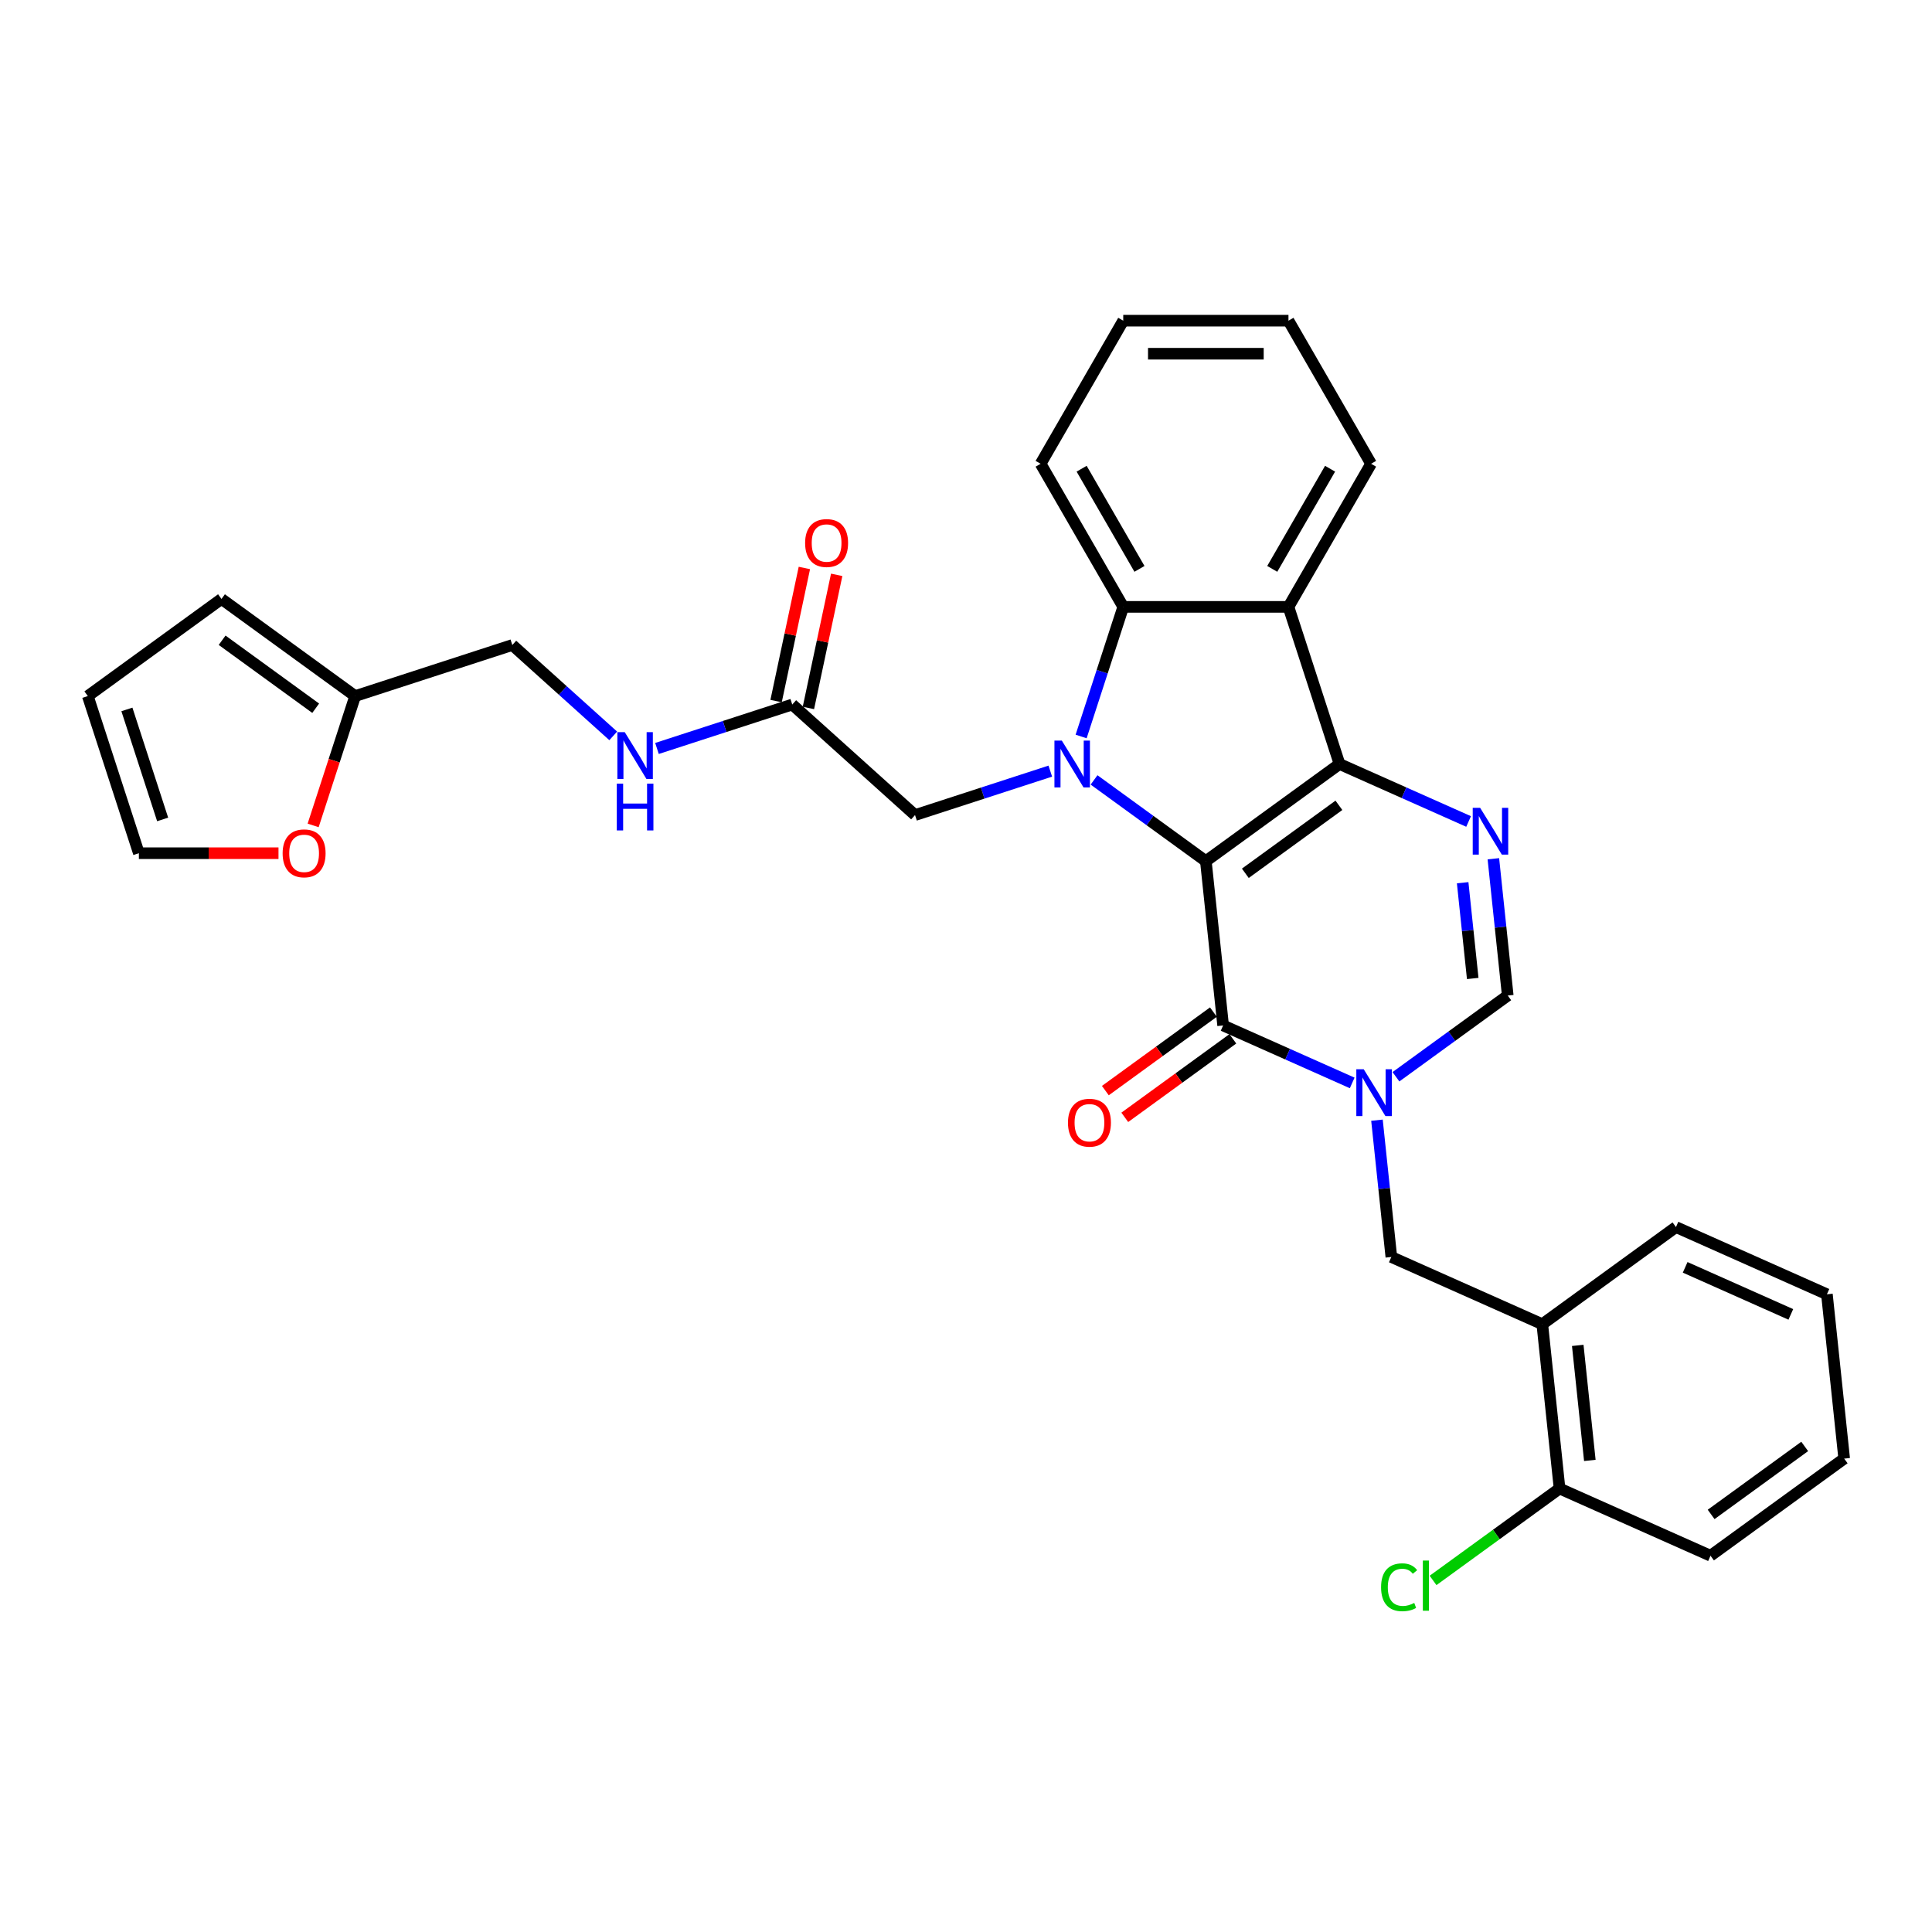 <?xml version='1.0' encoding='iso-8859-1'?>
<svg version='1.1' baseProfile='full'
              xmlns='http://www.w3.org/2000/svg'
                      xmlns:rdkit='http://www.rdkit.org/xml'
                      xmlns:xlink='http://www.w3.org/1999/xlink'
                  xml:space='preserve'
width='1000px' height='1000px' viewBox='0 0 1000 1000'>
<!-- END OF HEADER -->
<rect style='opacity:1.0;fill:#FFFFFF;stroke:none' width='1000' height='1000' x='0' y='0'> </rect>
<path class='bond-0' d='M 624.149,445.721 L 693.338,395.452' style='fill:none;fill-rule:evenodd;stroke:#000000;stroke-width:6px;stroke-linecap:butt;stroke-linejoin:miter;stroke-opacity:1' />
<path class='bond-0' d='M 644.581,452.019 L 693.014,416.83' style='fill:none;fill-rule:evenodd;stroke:#000000;stroke-width:6px;stroke-linecap:butt;stroke-linejoin:miter;stroke-opacity:1' />
<path class='bond-1' d='M 624.149,445.721 L 595.215,424.7' style='fill:none;fill-rule:evenodd;stroke:#000000;stroke-width:6px;stroke-linecap:butt;stroke-linejoin:miter;stroke-opacity:1' />
<path class='bond-1' d='M 595.215,424.7 L 566.282,403.679' style='fill:none;fill-rule:evenodd;stroke:#0000FF;stroke-width:6px;stroke-linecap:butt;stroke-linejoin:miter;stroke-opacity:1' />
<path class='bond-2' d='M 624.149,445.721 L 633.088,530.776' style='fill:none;fill-rule:evenodd;stroke:#000000;stroke-width:6px;stroke-linecap:butt;stroke-linejoin:miter;stroke-opacity:1' />
<path class='bond-4' d='M 693.338,395.452 L 726.741,410.324' style='fill:none;fill-rule:evenodd;stroke:#000000;stroke-width:6px;stroke-linecap:butt;stroke-linejoin:miter;stroke-opacity:1' />
<path class='bond-4' d='M 726.741,410.324 L 760.145,425.196' style='fill:none;fill-rule:evenodd;stroke:#0000FF;stroke-width:6px;stroke-linecap:butt;stroke-linejoin:miter;stroke-opacity:1' />
<path class='bond-5' d='M 693.338,395.452 L 666.91,314.115' style='fill:none;fill-rule:evenodd;stroke:#000000;stroke-width:6px;stroke-linecap:butt;stroke-linejoin:miter;stroke-opacity:1' />
<path class='bond-6' d='M 559.588,381.204 L 570.488,347.659' style='fill:none;fill-rule:evenodd;stroke:#0000FF;stroke-width:6px;stroke-linecap:butt;stroke-linejoin:miter;stroke-opacity:1' />
<path class='bond-6' d='M 570.488,347.659 L 581.387,314.115' style='fill:none;fill-rule:evenodd;stroke:#000000;stroke-width:6px;stroke-linecap:butt;stroke-linejoin:miter;stroke-opacity:1' />
<path class='bond-9' d='M 543.636,399.131 L 508.628,410.506' style='fill:none;fill-rule:evenodd;stroke:#0000FF;stroke-width:6px;stroke-linecap:butt;stroke-linejoin:miter;stroke-opacity:1' />
<path class='bond-9' d='M 508.628,410.506 L 473.621,421.88' style='fill:none;fill-rule:evenodd;stroke:#000000;stroke-width:6px;stroke-linecap:butt;stroke-linejoin:miter;stroke-opacity:1' />
<path class='bond-3' d='M 633.088,530.776 L 666.491,545.648' style='fill:none;fill-rule:evenodd;stroke:#000000;stroke-width:6px;stroke-linecap:butt;stroke-linejoin:miter;stroke-opacity:1' />
<path class='bond-3' d='M 666.491,545.648 L 699.894,560.52' style='fill:none;fill-rule:evenodd;stroke:#0000FF;stroke-width:6px;stroke-linecap:butt;stroke-linejoin:miter;stroke-opacity:1' />
<path class='bond-13' d='M 628.061,523.857 L 600.094,544.176' style='fill:none;fill-rule:evenodd;stroke:#000000;stroke-width:6px;stroke-linecap:butt;stroke-linejoin:miter;stroke-opacity:1' />
<path class='bond-13' d='M 600.094,544.176 L 572.128,564.495' style='fill:none;fill-rule:evenodd;stroke:#FF0000;stroke-width:6px;stroke-linecap:butt;stroke-linejoin:miter;stroke-opacity:1' />
<path class='bond-13' d='M 638.115,537.695 L 610.148,558.014' style='fill:none;fill-rule:evenodd;stroke:#000000;stroke-width:6px;stroke-linecap:butt;stroke-linejoin:miter;stroke-opacity:1' />
<path class='bond-13' d='M 610.148,558.014 L 582.182,578.333' style='fill:none;fill-rule:evenodd;stroke:#FF0000;stroke-width:6px;stroke-linecap:butt;stroke-linejoin:miter;stroke-opacity:1' />
<path class='bond-7' d='M 722.541,557.335 L 751.474,536.313' style='fill:none;fill-rule:evenodd;stroke:#0000FF;stroke-width:6px;stroke-linecap:butt;stroke-linejoin:miter;stroke-opacity:1' />
<path class='bond-7' d='M 751.474,536.313 L 780.407,515.292' style='fill:none;fill-rule:evenodd;stroke:#000000;stroke-width:6px;stroke-linecap:butt;stroke-linejoin:miter;stroke-opacity:1' />
<path class='bond-8' d='M 712.715,579.81 L 716.436,615.213' style='fill:none;fill-rule:evenodd;stroke:#0000FF;stroke-width:6px;stroke-linecap:butt;stroke-linejoin:miter;stroke-opacity:1' />
<path class='bond-8' d='M 716.436,615.213 L 720.157,650.616' style='fill:none;fill-rule:evenodd;stroke:#000000;stroke-width:6px;stroke-linecap:butt;stroke-linejoin:miter;stroke-opacity:1' />
<path class='bond-32' d='M 772.965,444.486 L 776.686,479.889' style='fill:none;fill-rule:evenodd;stroke:#0000FF;stroke-width:6px;stroke-linecap:butt;stroke-linejoin:miter;stroke-opacity:1' />
<path class='bond-32' d='M 776.686,479.889 L 780.407,515.292' style='fill:none;fill-rule:evenodd;stroke:#000000;stroke-width:6px;stroke-linecap:butt;stroke-linejoin:miter;stroke-opacity:1' />
<path class='bond-32' d='M 757.071,456.895 L 759.675,481.677' style='fill:none;fill-rule:evenodd;stroke:#0000FF;stroke-width:6px;stroke-linecap:butt;stroke-linejoin:miter;stroke-opacity:1' />
<path class='bond-32' d='M 759.675,481.677 L 762.28,506.459' style='fill:none;fill-rule:evenodd;stroke:#000000;stroke-width:6px;stroke-linecap:butt;stroke-linejoin:miter;stroke-opacity:1' />
<path class='bond-23' d='M 666.91,314.115 L 709.672,240.049' style='fill:none;fill-rule:evenodd;stroke:#000000;stroke-width:6px;stroke-linecap:butt;stroke-linejoin:miter;stroke-opacity:1' />
<path class='bond-23' d='M 658.511,294.452 L 688.445,242.607' style='fill:none;fill-rule:evenodd;stroke:#000000;stroke-width:6px;stroke-linecap:butt;stroke-linejoin:miter;stroke-opacity:1' />
<path class='bond-31' d='M 666.91,314.115 L 581.387,314.115' style='fill:none;fill-rule:evenodd;stroke:#000000;stroke-width:6px;stroke-linecap:butt;stroke-linejoin:miter;stroke-opacity:1' />
<path class='bond-24' d='M 581.387,314.115 L 538.625,240.049' style='fill:none;fill-rule:evenodd;stroke:#000000;stroke-width:6px;stroke-linecap:butt;stroke-linejoin:miter;stroke-opacity:1' />
<path class='bond-24' d='M 589.786,294.452 L 559.853,242.607' style='fill:none;fill-rule:evenodd;stroke:#000000;stroke-width:6px;stroke-linecap:butt;stroke-linejoin:miter;stroke-opacity:1' />
<path class='bond-10' d='M 720.157,650.616 L 798.287,685.402' style='fill:none;fill-rule:evenodd;stroke:#000000;stroke-width:6px;stroke-linecap:butt;stroke-linejoin:miter;stroke-opacity:1' />
<path class='bond-11' d='M 473.621,421.88 L 410.065,364.654' style='fill:none;fill-rule:evenodd;stroke:#000000;stroke-width:6px;stroke-linecap:butt;stroke-linejoin:miter;stroke-opacity:1' />
<path class='bond-16' d='M 798.287,685.402 L 807.226,770.456' style='fill:none;fill-rule:evenodd;stroke:#000000;stroke-width:6px;stroke-linecap:butt;stroke-linejoin:miter;stroke-opacity:1' />
<path class='bond-16' d='M 816.639,696.372 L 822.896,755.91' style='fill:none;fill-rule:evenodd;stroke:#000000;stroke-width:6px;stroke-linecap:butt;stroke-linejoin:miter;stroke-opacity:1' />
<path class='bond-25' d='M 798.287,685.402 L 867.476,635.132' style='fill:none;fill-rule:evenodd;stroke:#000000;stroke-width:6px;stroke-linecap:butt;stroke-linejoin:miter;stroke-opacity:1' />
<path class='bond-15' d='M 410.065,364.654 L 375.058,376.028' style='fill:none;fill-rule:evenodd;stroke:#000000;stroke-width:6px;stroke-linecap:butt;stroke-linejoin:miter;stroke-opacity:1' />
<path class='bond-15' d='M 375.058,376.028 L 340.051,387.403' style='fill:none;fill-rule:evenodd;stroke:#0000FF;stroke-width:6px;stroke-linecap:butt;stroke-linejoin:miter;stroke-opacity:1' />
<path class='bond-20' d='M 418.431,366.432 L 425.752,331.985' style='fill:none;fill-rule:evenodd;stroke:#000000;stroke-width:6px;stroke-linecap:butt;stroke-linejoin:miter;stroke-opacity:1' />
<path class='bond-20' d='M 425.752,331.985 L 433.074,297.539' style='fill:none;fill-rule:evenodd;stroke:#FF0000;stroke-width:6px;stroke-linecap:butt;stroke-linejoin:miter;stroke-opacity:1' />
<path class='bond-20' d='M 401.7,362.876 L 409.022,328.429' style='fill:none;fill-rule:evenodd;stroke:#000000;stroke-width:6px;stroke-linecap:butt;stroke-linejoin:miter;stroke-opacity:1' />
<path class='bond-20' d='M 409.022,328.429 L 416.343,293.983' style='fill:none;fill-rule:evenodd;stroke:#FF0000;stroke-width:6px;stroke-linecap:butt;stroke-linejoin:miter;stroke-opacity:1' />
<path class='bond-12' d='M 183.834,360.284 L 265.172,333.856' style='fill:none;fill-rule:evenodd;stroke:#000000;stroke-width:6px;stroke-linecap:butt;stroke-linejoin:miter;stroke-opacity:1' />
<path class='bond-14' d='M 183.834,360.284 L 172.957,393.76' style='fill:none;fill-rule:evenodd;stroke:#000000;stroke-width:6px;stroke-linecap:butt;stroke-linejoin:miter;stroke-opacity:1' />
<path class='bond-14' d='M 172.957,393.76 L 162.08,427.236' style='fill:none;fill-rule:evenodd;stroke:#FF0000;stroke-width:6px;stroke-linecap:butt;stroke-linejoin:miter;stroke-opacity:1' />
<path class='bond-17' d='M 183.834,360.284 L 114.644,310.015' style='fill:none;fill-rule:evenodd;stroke:#000000;stroke-width:6px;stroke-linecap:butt;stroke-linejoin:miter;stroke-opacity:1' />
<path class='bond-17' d='M 163.402,366.581 L 114.969,331.393' style='fill:none;fill-rule:evenodd;stroke:#000000;stroke-width:6px;stroke-linecap:butt;stroke-linejoin:miter;stroke-opacity:1' />
<path class='bond-18' d='M 144.15,441.621 L 108.016,441.621' style='fill:none;fill-rule:evenodd;stroke:#FF0000;stroke-width:6px;stroke-linecap:butt;stroke-linejoin:miter;stroke-opacity:1' />
<path class='bond-18' d='M 108.016,441.621 L 71.883,441.621' style='fill:none;fill-rule:evenodd;stroke:#000000;stroke-width:6px;stroke-linecap:butt;stroke-linejoin:miter;stroke-opacity:1' />
<path class='bond-21' d='M 317.404,380.887 L 291.288,357.371' style='fill:none;fill-rule:evenodd;stroke:#0000FF;stroke-width:6px;stroke-linecap:butt;stroke-linejoin:miter;stroke-opacity:1' />
<path class='bond-21' d='M 291.288,357.371 L 265.172,333.856' style='fill:none;fill-rule:evenodd;stroke:#000000;stroke-width:6px;stroke-linecap:butt;stroke-linejoin:miter;stroke-opacity:1' />
<path class='bond-22' d='M 807.226,770.456 L 774.487,794.243' style='fill:none;fill-rule:evenodd;stroke:#000000;stroke-width:6px;stroke-linecap:butt;stroke-linejoin:miter;stroke-opacity:1' />
<path class='bond-22' d='M 774.487,794.243 L 741.748,818.029' style='fill:none;fill-rule:evenodd;stroke:#00CC00;stroke-width:6px;stroke-linecap:butt;stroke-linejoin:miter;stroke-opacity:1' />
<path class='bond-26' d='M 807.226,770.456 L 885.356,805.242' style='fill:none;fill-rule:evenodd;stroke:#000000;stroke-width:6px;stroke-linecap:butt;stroke-linejoin:miter;stroke-opacity:1' />
<path class='bond-19' d='M 114.644,310.015 L 45.455,360.284' style='fill:none;fill-rule:evenodd;stroke:#000000;stroke-width:6px;stroke-linecap:butt;stroke-linejoin:miter;stroke-opacity:1' />
<path class='bond-35' d='M 71.883,441.621 L 45.455,360.284' style='fill:none;fill-rule:evenodd;stroke:#000000;stroke-width:6px;stroke-linecap:butt;stroke-linejoin:miter;stroke-opacity:1' />
<path class='bond-35' d='M 84.186,424.135 L 65.686,367.199' style='fill:none;fill-rule:evenodd;stroke:#000000;stroke-width:6px;stroke-linecap:butt;stroke-linejoin:miter;stroke-opacity:1' />
<path class='bond-27' d='M 709.672,240.049 L 666.91,165.984' style='fill:none;fill-rule:evenodd;stroke:#000000;stroke-width:6px;stroke-linecap:butt;stroke-linejoin:miter;stroke-opacity:1' />
<path class='bond-28' d='M 538.625,240.049 L 581.387,165.984' style='fill:none;fill-rule:evenodd;stroke:#000000;stroke-width:6px;stroke-linecap:butt;stroke-linejoin:miter;stroke-opacity:1' />
<path class='bond-29' d='M 867.476,635.132 L 945.606,669.918' style='fill:none;fill-rule:evenodd;stroke:#000000;stroke-width:6px;stroke-linecap:butt;stroke-linejoin:miter;stroke-opacity:1' />
<path class='bond-29' d='M 872.239,655.976 L 926.929,680.326' style='fill:none;fill-rule:evenodd;stroke:#000000;stroke-width:6px;stroke-linecap:butt;stroke-linejoin:miter;stroke-opacity:1' />
<path class='bond-34' d='M 885.356,805.242 L 954.545,754.973' style='fill:none;fill-rule:evenodd;stroke:#000000;stroke-width:6px;stroke-linecap:butt;stroke-linejoin:miter;stroke-opacity:1' />
<path class='bond-34' d='M 885.68,783.864 L 934.113,748.675' style='fill:none;fill-rule:evenodd;stroke:#000000;stroke-width:6px;stroke-linecap:butt;stroke-linejoin:miter;stroke-opacity:1' />
<path class='bond-33' d='M 666.91,165.984 L 581.387,165.984' style='fill:none;fill-rule:evenodd;stroke:#000000;stroke-width:6px;stroke-linecap:butt;stroke-linejoin:miter;stroke-opacity:1' />
<path class='bond-33' d='M 654.082,183.089 L 594.215,183.089' style='fill:none;fill-rule:evenodd;stroke:#000000;stroke-width:6px;stroke-linecap:butt;stroke-linejoin:miter;stroke-opacity:1' />
<path class='bond-30' d='M 945.606,669.918 L 954.545,754.973' style='fill:none;fill-rule:evenodd;stroke:#000000;stroke-width:6px;stroke-linecap:butt;stroke-linejoin:miter;stroke-opacity:1' />
<path  class='atom-2' d='M 549.605 383.342
L 557.542 396.17
Q 558.328 397.436, 559.594 399.728
Q 560.86 402.02, 560.928 402.157
L 560.928 383.342
L 564.144 383.342
L 564.144 407.562
L 560.826 407.562
L 552.308 393.536
Q 551.316 391.894, 550.255 390.013
Q 549.229 388.131, 548.921 387.55
L 548.921 407.562
L 545.774 407.562
L 545.774 383.342
L 549.605 383.342
' fill='#0000FF'/>
<path  class='atom-4' d='M 705.864 553.451
L 713.8 566.28
Q 714.587 567.546, 715.853 569.838
Q 717.119 572.13, 717.187 572.267
L 717.187 553.451
L 720.403 553.451
L 720.403 577.672
L 717.085 577.672
L 708.566 563.646
Q 707.574 562.004, 706.514 560.122
Q 705.488 558.241, 705.18 557.659
L 705.18 577.672
L 702.032 577.672
L 702.032 553.451
L 705.864 553.451
' fill='#0000FF'/>
<path  class='atom-5' d='M 766.114 418.127
L 774.051 430.956
Q 774.837 432.222, 776.103 434.514
Q 777.369 436.806, 777.437 436.942
L 777.437 418.127
L 780.653 418.127
L 780.653 442.348
L 777.335 442.348
L 768.817 428.322
Q 767.825 426.68, 766.764 424.798
Q 765.738 422.917, 765.43 422.335
L 765.43 442.348
L 762.283 442.348
L 762.283 418.127
L 766.114 418.127
' fill='#0000FF'/>
<path  class='atom-14' d='M 552.78 581.114
Q 552.78 575.298, 555.654 572.048
Q 558.528 568.798, 563.898 568.798
Q 569.269 568.798, 572.143 572.048
Q 575.016 575.298, 575.016 581.114
Q 575.016 586.998, 572.109 590.35
Q 569.201 593.669, 563.898 593.669
Q 558.562 593.669, 555.654 590.35
Q 552.78 587.032, 552.78 581.114
M 563.898 590.932
Q 567.593 590.932, 569.577 588.469
Q 571.596 585.972, 571.596 581.114
Q 571.596 576.359, 569.577 573.964
Q 567.593 571.535, 563.898 571.535
Q 560.204 571.535, 558.186 573.93
Q 556.201 576.325, 556.201 581.114
Q 556.201 586.006, 558.186 588.469
Q 560.204 590.932, 563.898 590.932
' fill='#FF0000'/>
<path  class='atom-15' d='M 146.288 441.69
Q 146.288 435.874, 149.162 432.624
Q 152.035 429.374, 157.406 429.374
Q 162.777 429.374, 165.65 432.624
Q 168.524 435.874, 168.524 441.69
Q 168.524 447.574, 165.616 450.926
Q 162.708 454.245, 157.406 454.245
Q 152.069 454.245, 149.162 450.926
Q 146.288 447.608, 146.288 441.69
M 157.406 451.508
Q 161.101 451.508, 163.085 449.045
Q 165.103 446.548, 165.103 441.69
Q 165.103 436.935, 163.085 434.54
Q 161.101 432.111, 157.406 432.111
Q 153.711 432.111, 151.693 434.506
Q 149.709 436.901, 149.709 441.69
Q 149.709 446.582, 151.693 449.045
Q 153.711 451.508, 157.406 451.508
' fill='#FF0000'/>
<path  class='atom-16' d='M 323.374 378.972
L 331.311 391.8
Q 332.097 393.066, 333.363 395.358
Q 334.629 397.65, 334.697 397.787
L 334.697 378.972
L 337.913 378.972
L 337.913 403.192
L 334.595 403.192
L 326.077 389.166
Q 325.084 387.524, 324.024 385.643
Q 322.998 383.761, 322.69 383.18
L 322.69 403.192
L 319.543 403.192
L 319.543 378.972
L 323.374 378.972
' fill='#0000FF'/>
<path  class='atom-16' d='M 319.252 405.614
L 322.536 405.614
L 322.536 415.911
L 334.92 415.911
L 334.92 405.614
L 338.204 405.614
L 338.204 429.834
L 334.92 429.834
L 334.92 418.648
L 322.536 418.648
L 322.536 429.834
L 319.252 429.834
L 319.252 405.614
' fill='#0000FF'/>
<path  class='atom-21' d='M 416.728 281.068
Q 416.728 275.252, 419.602 272.002
Q 422.476 268.753, 427.847 268.753
Q 433.217 268.753, 436.091 272.002
Q 438.965 275.252, 438.965 281.068
Q 438.965 286.952, 436.057 290.304
Q 433.149 293.623, 427.847 293.623
Q 422.51 293.623, 419.602 290.304
Q 416.728 286.986, 416.728 281.068
M 427.847 290.886
Q 431.541 290.886, 433.525 288.423
Q 435.544 285.926, 435.544 281.068
Q 435.544 276.313, 433.525 273.918
Q 431.541 271.489, 427.847 271.489
Q 424.152 271.489, 422.134 273.884
Q 420.149 276.279, 420.149 281.068
Q 420.149 285.96, 422.134 288.423
Q 424.152 290.886, 427.847 290.886
' fill='#FF0000'/>
<path  class='atom-23' d='M 714.843 821.564
Q 714.843 815.543, 717.648 812.396
Q 720.487 809.214, 725.858 809.214
Q 730.853 809.214, 733.521 812.738
L 731.263 814.585
Q 729.313 812.02, 725.858 812.02
Q 722.198 812.02, 720.248 814.483
Q 718.332 816.911, 718.332 821.564
Q 718.332 826.353, 720.316 828.816
Q 722.334 831.279, 726.234 831.279
Q 728.903 831.279, 732.016 829.672
L 732.974 832.237
Q 731.708 833.058, 729.792 833.537
Q 727.876 834.016, 725.755 834.016
Q 720.487 834.016, 717.648 830.8
Q 714.843 827.585, 714.843 821.564
' fill='#00CC00'/>
<path  class='atom-23' d='M 736.463 807.743
L 739.61 807.743
L 739.61 833.708
L 736.463 833.708
L 736.463 807.743
' fill='#00CC00'/>
</svg>
